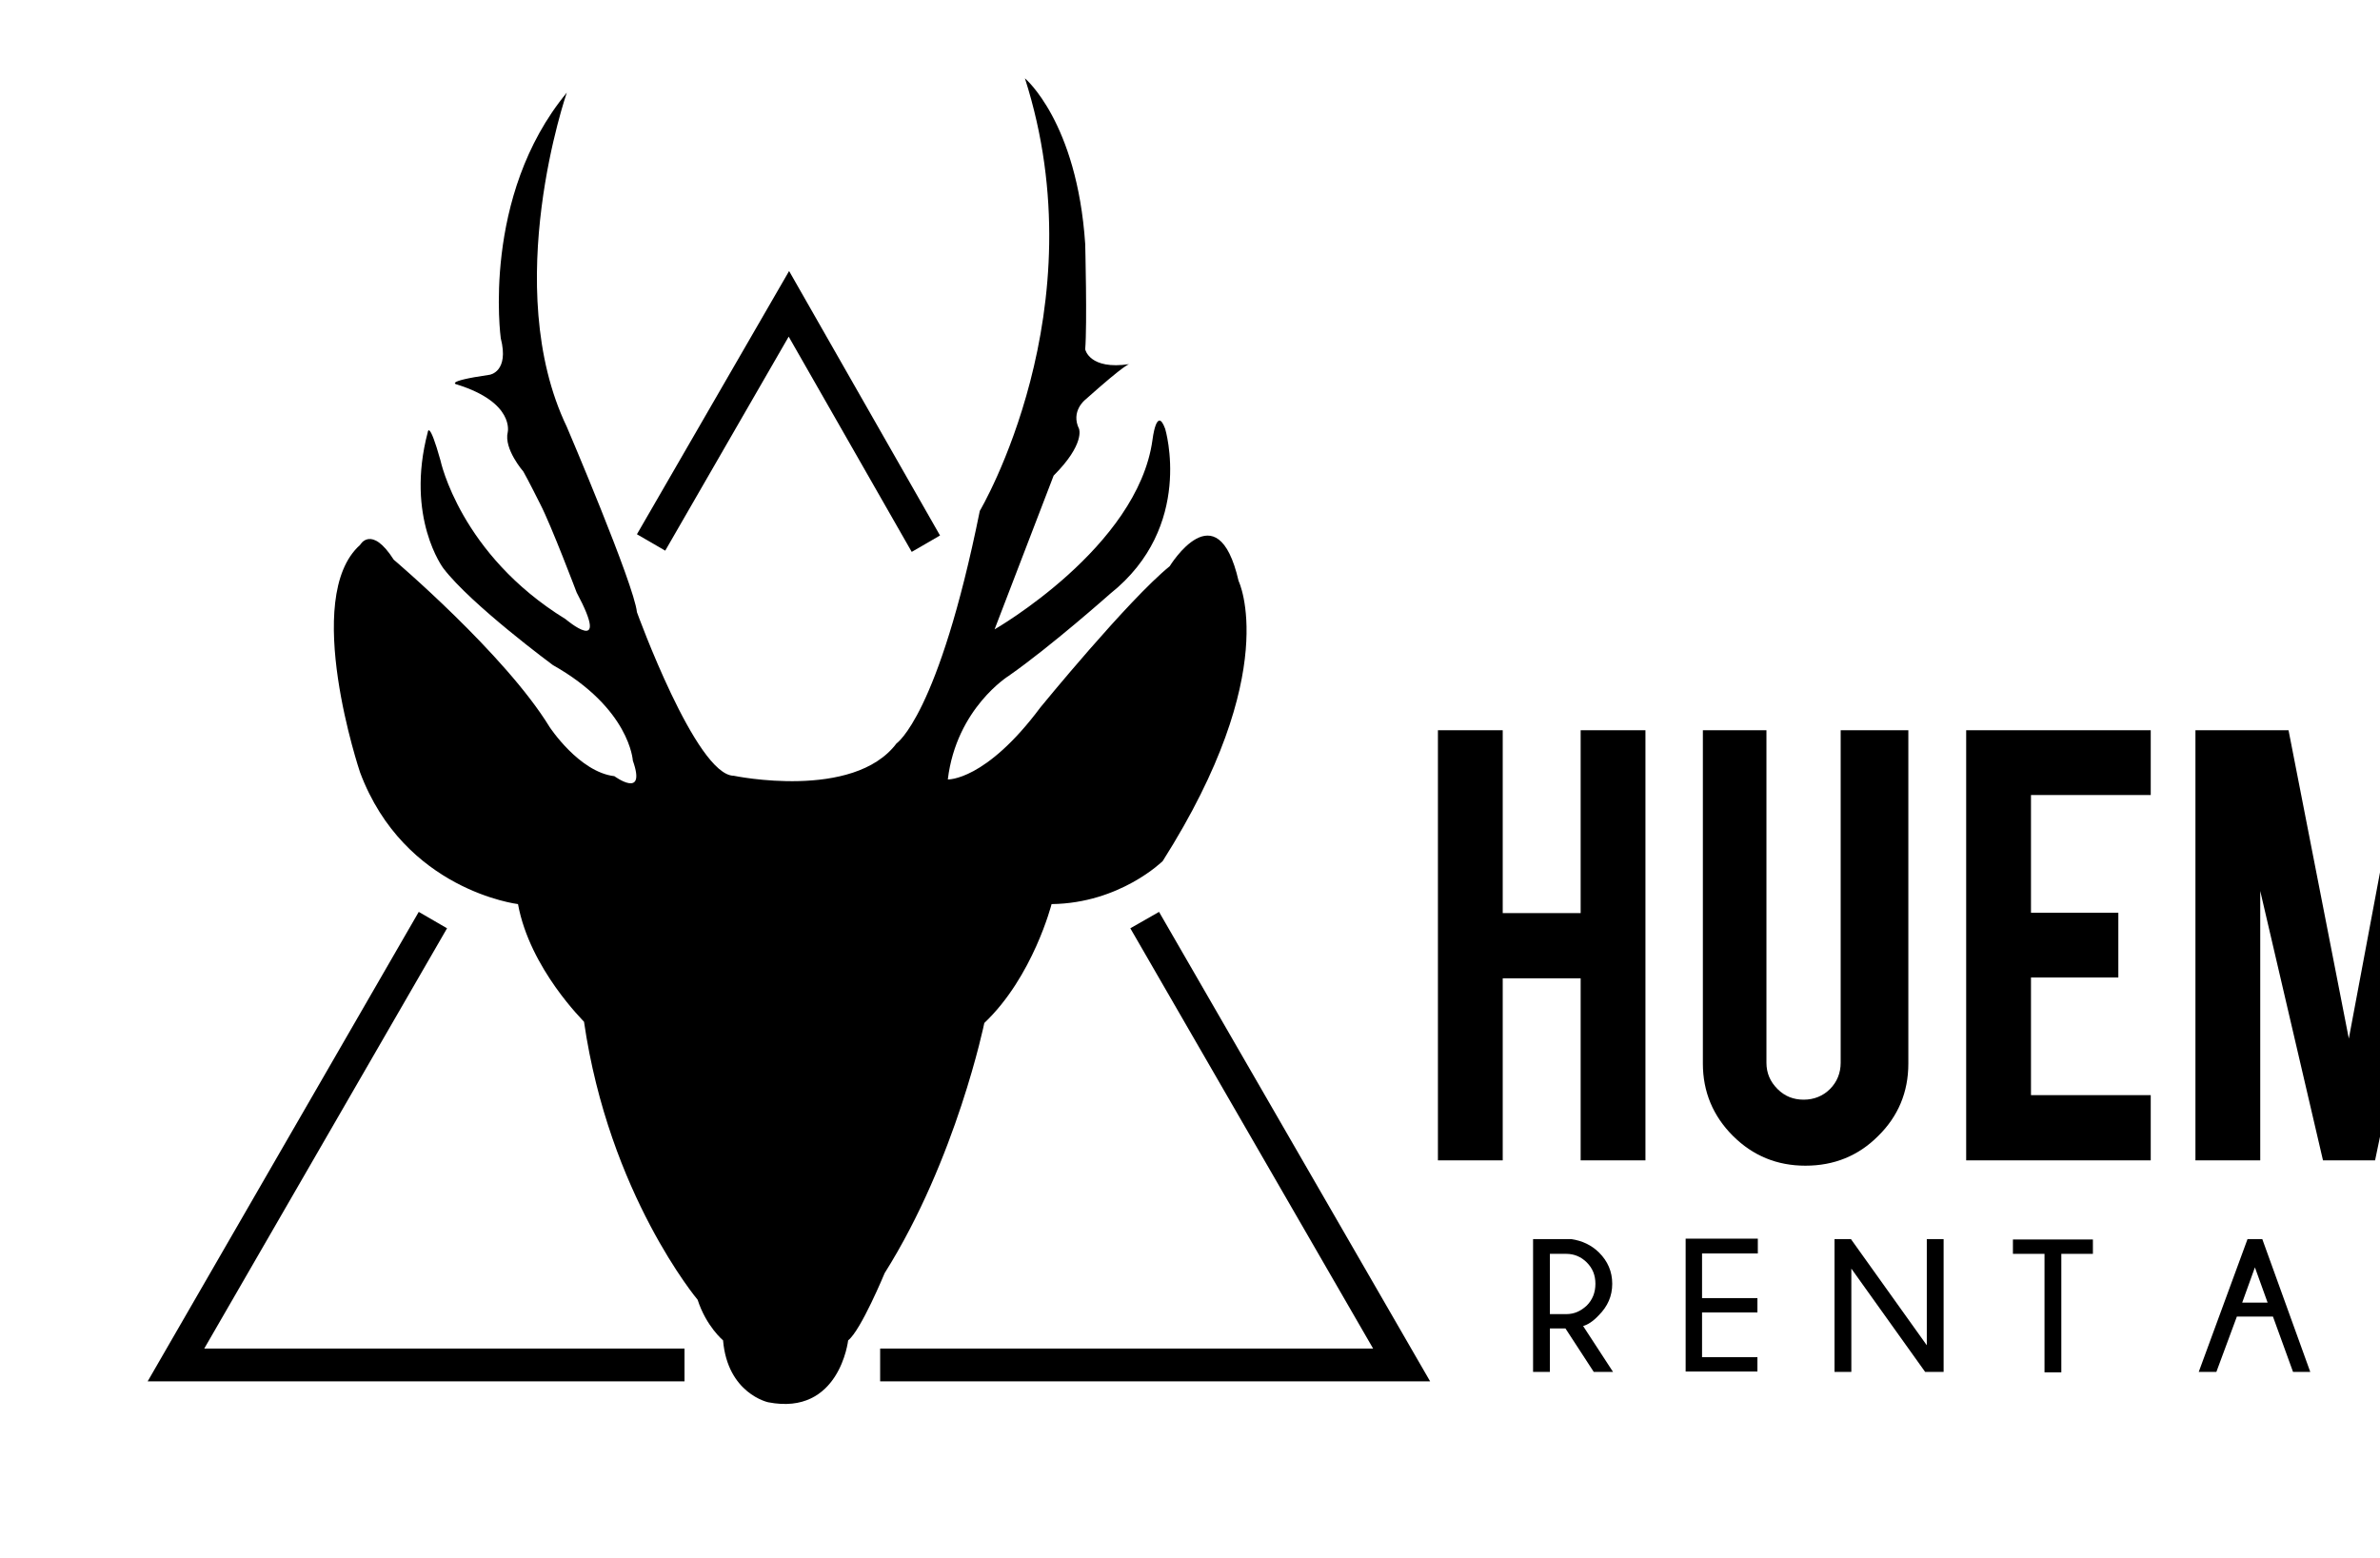 <?xml version="1.0" encoding="utf-8"?>
<!-- Generator: Adobe Illustrator 25.4.1, SVG Export Plug-In . SVG Version: 6.00 Build 0)  -->
<svg version="1.1" id="Capa_1" xmlns="http://www.w3.org/2000/svg" xmlns:xlink="http://www.w3.org/1999/xlink" x="0px" y="0px"
	 viewBox="0 0 580.3 380" style="enable-background:new 0 0 580.3 380;" xml:space="preserve">
<g>
	<g>
		<path d="M126.3,220.5c0,0-27.7-3.3-38.5-32.1c0,0-14.4-42.7,0-55.5c0,0,2.7-5,8.2,3.6c0,0,27.1,23,38,40.8c0,0,7.2,11,15.8,12
			c0,0,7.9,5.8,4.5-3.8c0,0-0.7-12.7-19.5-23.3c0,0-19.9-14.7-26.7-23.6c0,0-9.3-12.3-3.8-33.2c0,0,0.3-3.1,3.1,6.9
			c0,0,4.8,22.9,30.5,38.7c0,0,11.3,9.6,2.7-6.5c0,0-6.2-16.4-8.9-21.6c0,0-3.1-6.2-4.1-7.9c0,0-4.8-5.5-3.8-9.6
			c0,0,1.7-7.2-12.3-11.6c0,0-3.8-0.7,7.9-2.4c0,0,4.8-0.7,2.7-8.9c0,0-4.8-34.6,16.1-59.9c0,0-16.4,47.3,0,81.5
			c0,0,16.4,38.4,17.1,45.2c0,0,14.4,39.8,23.6,39.9c0,0,29.2,6.1,39.7-7.9c0,0,10.2-6.7,20.3-56.7c0,0,29.1-49,11-105.5
			c0,0,12.7,10.6,14.7,40.4c0,0,0.5,19.5,0,25.7c0,0,1,5.1,10.8,3.6c0,0-0.5-0.5-10.8,8.7c0,0-3.6,2.8-1.5,7.1c0,0,1.5,3.7-6.2,11.4
			l-14.4,37.5c0,0,34.9-20,38.5-46.2c0,0,1-8.5,3.1-2.7c0,0,7.2,23.8-13.4,40.2c0,0-14.4,12.8-24.7,20c0,0-12.8,7.9-14.9,25.3
			c0,0,9.2,0.4,22.6-17.6c0,0,21.4-26.2,31.5-34.4c0,0,11.6-19,16.8,3.6c0,0,10.8,22.1-18.5,68.3c0,0-10.4,10.3-27.1,10.5
			c0,0-4.5,17.7-16.4,29c0,0-6.8,33.2-24.3,61c0,0-5.8,14-8.9,16.4c0,0-2.1,18.5-19.5,15.1c0,0-9.9-2.1-11-15.1c0,0-4.1-3.4-6.2-9.9
			c0,0-21.6-25.7-27.7-67.8C142.4,249.1,129.2,236.3,126.3,220.5z"/>
	</g>
	<g>
		<polygon points="222.3,134.6 192.3,82.1 162.2,134.3 155.3,130.3 192.4,66.1 229.2,130.6 		"/>
	</g>
	<g>
		<polygon points="166.9,336.9 36,336.9 102.1,222.4 109,226.4 49.8,328.9 166.9,328.9 		"/>
	</g>
	<g>
		<polygon points="348.7,336.9 214.6,336.9 214.6,328.9 334.8,328.9 275.6,226.4 282.6,222.4 		"/>
	</g>
</g>
<g>
	<path d="M366.4,238.6V283h-15.8V178.1h15.8v44.6h19v-44.6h15.8V283h-15.8v-44.4H366.4z"/>
	<path d="M440.2,284.3c-6.9,0-12.8-2.4-17.7-7.3c-4.8-4.8-7.3-10.7-7.3-17.6v-81.3h15.5v81.1c0,2.5,0.9,4.6,2.7,6.4
		c1.8,1.8,3.9,2.6,6.4,2.6c2.5,0,4.7-0.9,6.4-2.6s2.6-3.9,2.6-6.4v-81.1h16.5v81.3c0,7-2.5,12.9-7.4,17.7
		C453.1,281.9,447.2,284.3,440.2,284.3z"/>
	<path d="M479.4,283V178.1h45v15.8h-29.2v28.7h21.3v15.8h-21.3v28.7h29.2V283H479.4z"/>
	<path d="M551.1,283h-15.8V178.1h22.7l14.7,75.2l14.1-75.2h21.8V283h-15.8v-65.9L579.1,283h-12.7l-15.3-65.7V283z"/>
</g>
<g>
	<path d="M381.7,324h-3.8v10.6h-4.1v-32.4h9.3c2.7,0.4,5,1.5,6.8,3.3c2.1,2.1,3.2,4.6,3.2,7.6c0,3-1.1,5.5-3.3,7.7
		c-1.4,1.5-2.7,2.3-3.8,2.6l7.3,11.2h-4.7L381.7,324z M377.9,305.8v14.7h4c1.9,0,3.5-0.7,5-2.1c1.4-1.4,2.1-3.2,2.1-5.3
		c0-2.1-0.7-3.8-2.1-5.2c-1.4-1.4-3.1-2.1-5-2.1H377.9z"/>
	<path d="M428.6,302.2v3.5H415v10.9h13.5v3.5H415v10.9h13.5v3.5H411v-32.4H428.6z"/>
	<path d="M451.3,302.2l18.5,25.9v-25.9h4.1v32.4h-4.5l-18-25.2v25.2h-4.1v-32.4H451.3z"/>
	<path d="M502.6,305.8v28.9h-4.1v-28.9h-7.7v-3.5h19.5v3.5H502.6z"/>
	<path d="M551.6,302.2l11.7,32.4h-4.2l-4.9-13.5h-8.8l-5,13.5h-4.3l11.9-32.4H551.6z M552.9,317.7l-3.1-8.6l-3.1,8.6H552.9z"/>
</g>
</svg>
